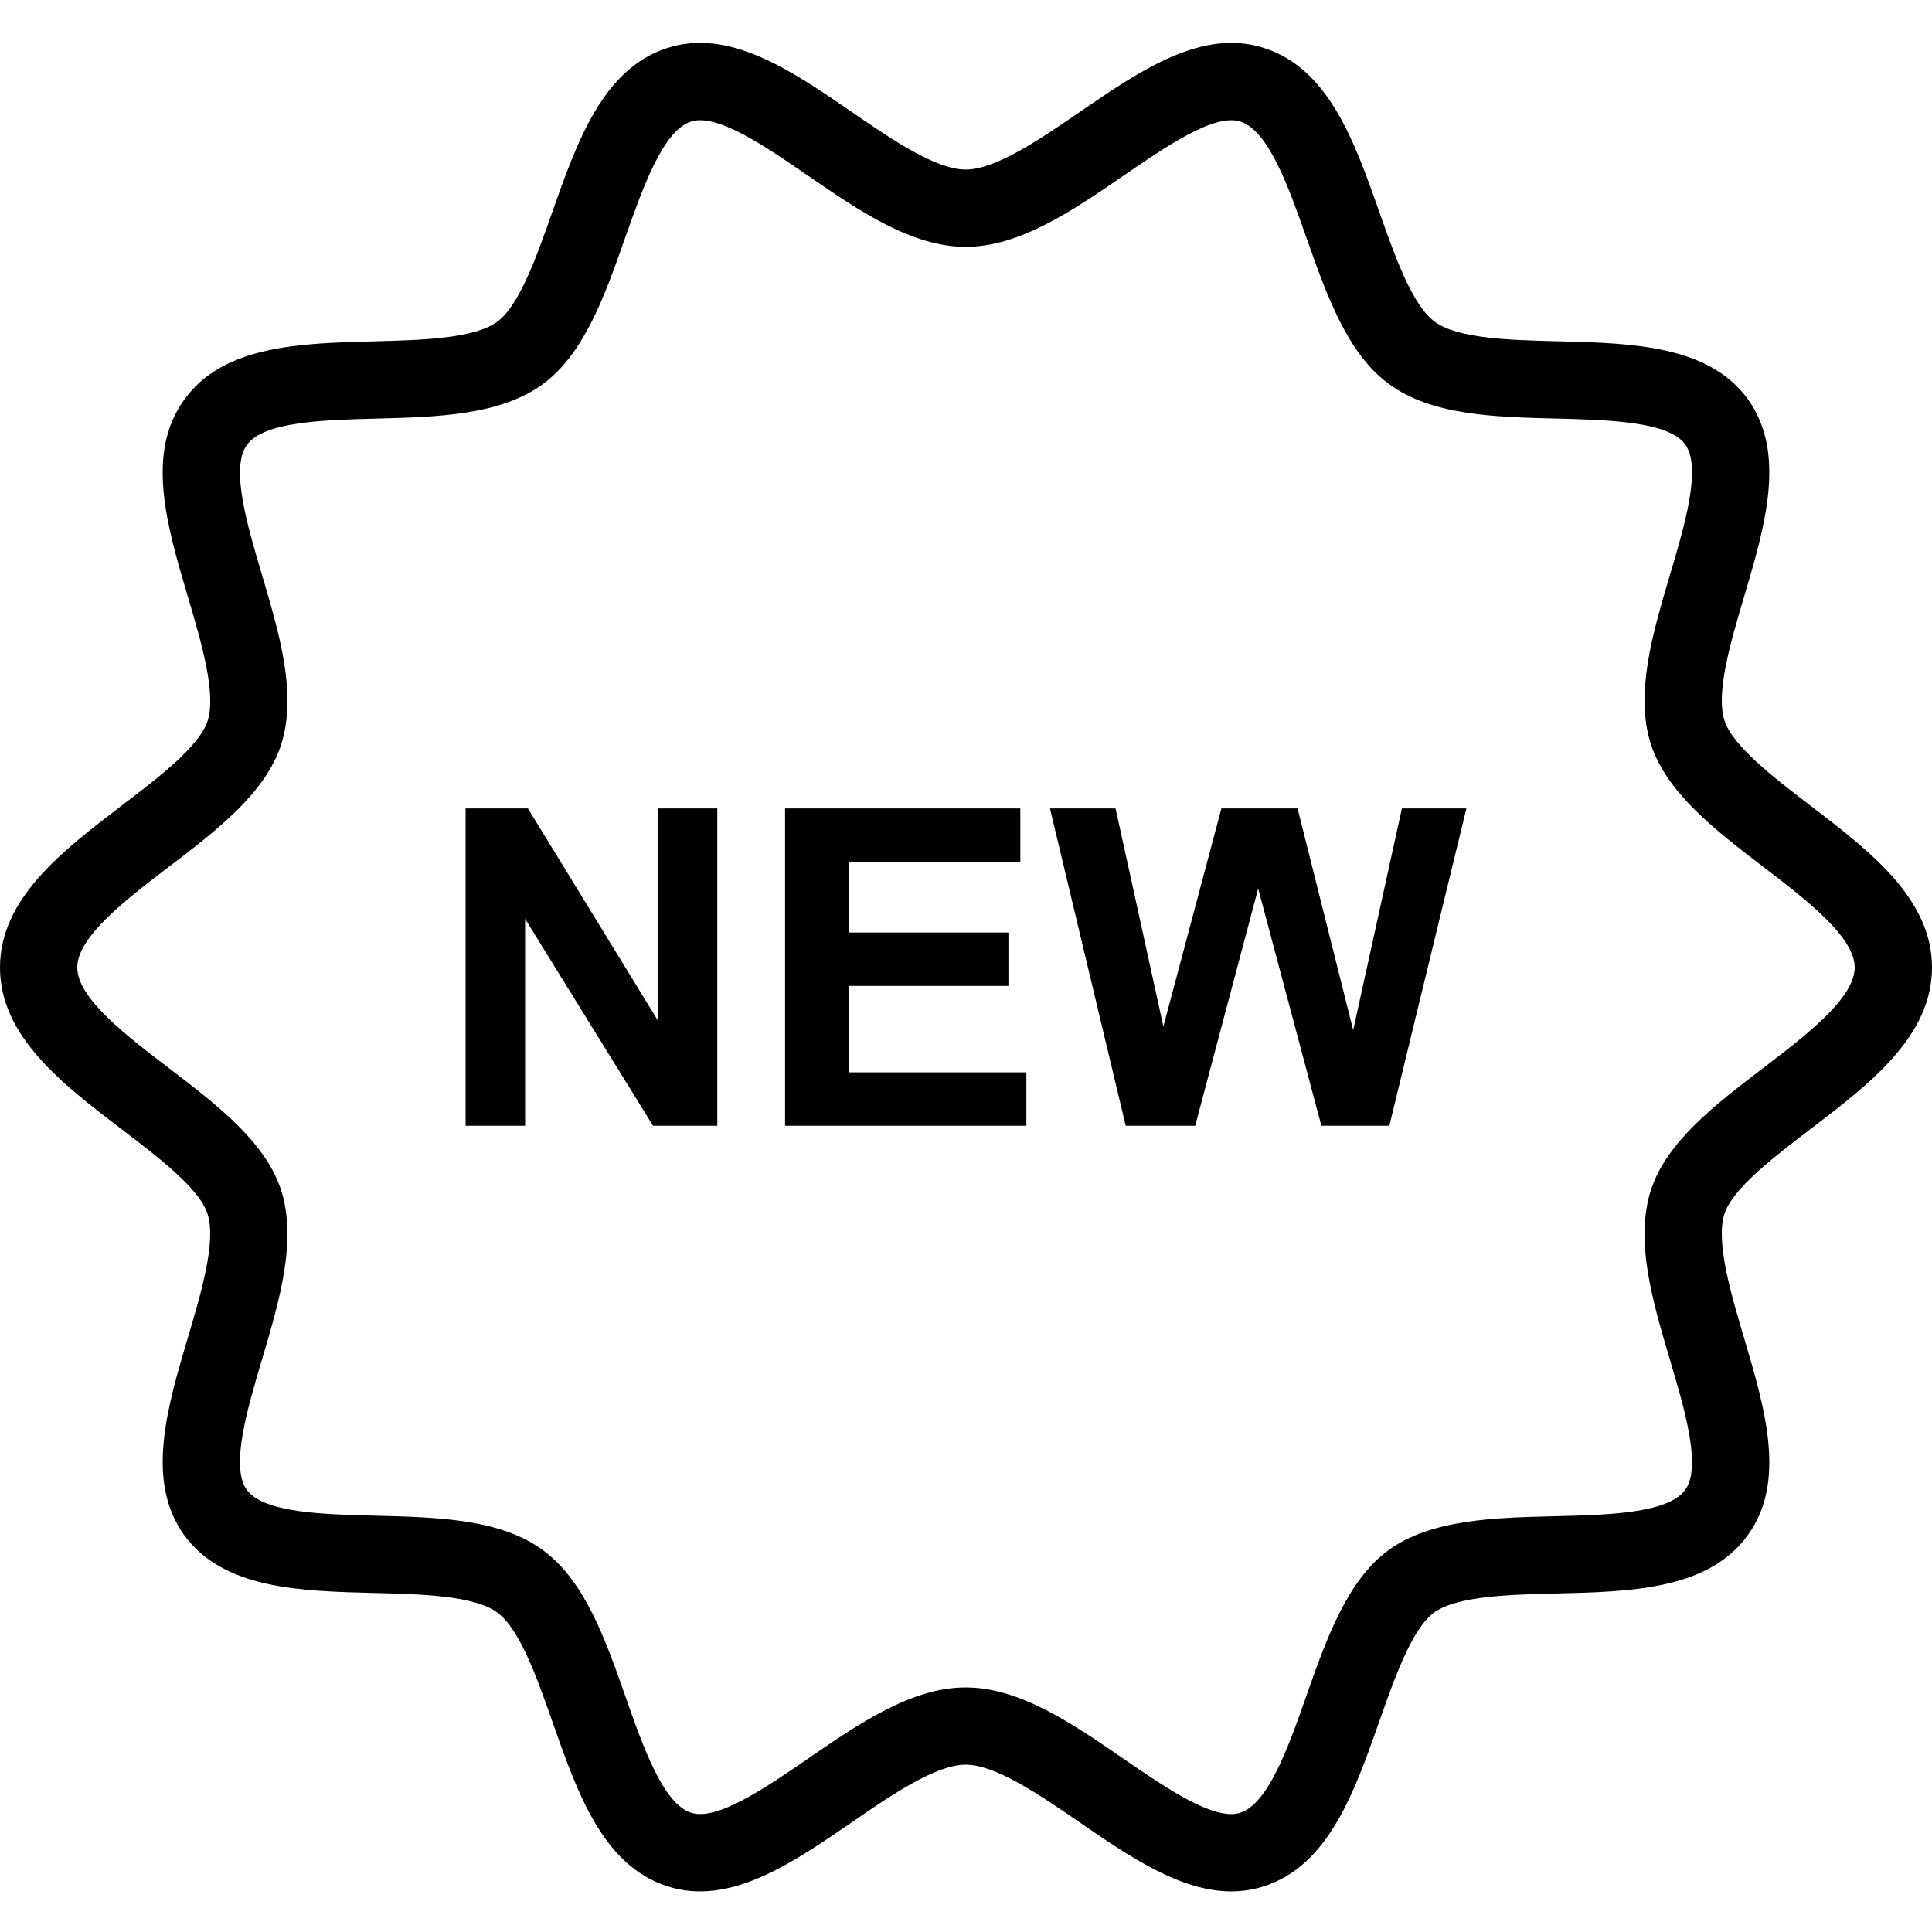 <svg height="457pt" viewBox="0 -10 457.143 457" width="457pt" xmlns="http://www.w3.org/2000/svg"><path d="m428.32 180.504c-8.578-6.562-18.297-14.004-20.277-20.082-2.113-6.535 1.465-18.598 4.617-29.234 4.973-16.766 10.117-34.105.848-46.895-9.332-12.719-27.445-13.172-44.957-13.609-11.047-.277-23.57-.59-29.031-4.602-5.355-3.883-9.469-15.566-13.102-25.879-5.887-16.707-11.973-33.988-27.262-38.895-14.66-4.801-29.387 5.32-43.648 15.102-9.316 6.391-19.875 13.637-27.012 13.637-7.121 0-17.641-7.227-26.914-13.602-14.27-9.809-29.027-19.934-43.715-15.152-15.254 4.934-21.344 22.223-27.234 38.945-3.625 10.309-7.734 21.988-13.016 25.855-5.488 3.984-17.996 4.312-29.035 4.602-17.574.461-35.742.934-44.957 13.77-9.254 12.656-4.125 29.961.84 46.699 3.164 10.688 6.758 22.801 4.652 29.375-1.973 6.008-11.656 13.398-20.203 19.918-14.215 10.855-28.914 22.074-28.914 38.387s14.699 27.535 28.914 38.383c8.547 6.523 18.23 13.914 20.188 19.887 2.113 6.531-1.465 18.59-4.621 29.23-4.973 16.766-10.113 34.105-.848 46.895 9.336 12.719 27.449 13.176 44.961 13.613 11.043.277 23.566.59 29.031 4.598 5.371 3.895 9.488 15.621 13.117 25.965 5.848 16.668 11.895 33.902 27.109 38.82 14.723 4.801 29.473-5.344 43.73-15.145 9.273-6.375 19.793-13.605 26.914-13.605s17.633 7.23 26.91 13.605c11.746 8.07 23.824 16.375 35.938 16.375 2.594 0 5.184-.383 7.777-1.227 15.254-4.93 21.344-22.223 27.23-38.945 3.629-10.309 7.742-21.984 12.984-25.816 5.465-3.93 17.941-4.238 28.945-4.504 17.645-.434 35.879-.879 45.238-13.746 9.254-12.656 4.125-29.965-.836-46.699-3.164-10.672-6.75-22.766-4.645-29.402 1.992-6.004 11.656-13.387 20.188-19.898 14.219-10.852 28.918-22.07 28.918-38.383 0-16.281-14.652-27.492-28.824-38.34zm-11.188 62.188c-11.176 8.535-22.738 17.355-26.477 28.762-.004.02-.012.035-.02.055-3.852 12.004.402 26.344 4.516 40.215 3.523 11.887 7.516 25.359 3.594 30.727-4.059 5.586-18.328 5.934-30.91 6.242-14.316.352-29.121.715-39.234 7.977-9.875 7.223-14.766 21.117-19.496 34.551-4.203 11.941-8.973 25.477-15.625 27.625-6.113 2.043-17.605-5.875-27.719-12.828-12.031-8.266-24.469-16.816-37.266-16.816-12.801 0-25.242 8.551-37.273 16.82-10.117 6.949-21.574 14.836-27.73 12.82-6.605-2.137-11.328-15.602-15.496-27.48-4.742-13.504-9.641-27.465-19.594-34.684-10.051-7.375-24.945-7.742-39.352-8.105-12.492-.312-26.648-.664-30.645-6.105-3.945-5.453.066-18.984 3.605-30.922 4.105-13.828 8.344-28.125 4.48-40.09-3.742-11.406-15.301-20.227-26.484-28.762-10.184-7.773-21.723-16.582-21.723-23.848 0-7.27 11.539-16.078 21.723-23.848 11.184-8.531 22.742-17.359 26.5-28.82 3.848-12.004-.402-26.344-4.512-40.207-3.527-11.891-7.523-25.363-3.566-30.773 3.969-5.523 18.133-5.895 30.629-6.219 14.371-.375 29.227-.762 39.328-8.113 9.875-7.223 14.766-21.113 19.496-34.551 4.207-11.938 8.969-25.473 15.621-27.621 6.152-2.016 17.609 5.875 27.719 12.82 12.031 8.273 24.473 16.82 37.273 16.82 12.809 0 25.289-8.562 37.355-16.844 10.105-6.926 21.535-14.812 27.66-12.789 6.703 2.152 11.461 15.66 15.656 27.582 4.742 13.457 9.645 27.375 19.574 34.574 10.047 7.375 24.945 7.746 39.352 8.109 12.492.312 26.648.664 30.645 6.105 3.945 5.449-.062 18.977-3.605 30.914-4.102 13.832-8.344 28.137-4.484 40.082 3.746 11.5 15.344 20.375 26.559 28.961 10.145 7.766 21.648 16.57 21.648 23.816 0 7.266-11.539 16.074-21.723 23.848zm0 0"/><path d="m155.645 231.363-30.727-50.137h-14.75v75.078h14.082v-48.957l30.27 48.957h15.207v-75.078h-14.082zm0 0"/><path d="m200.918 223.223h37.691v-12.648h-37.691v-16.645h40.508v-12.703h-55.668v75.078h57.102v-12.648h-41.941zm0 0"/><path d="m320.191 233.668-13.164-52.441h-18.023l-13.727 51.574-11.316-51.574h-15.52l17.926 75.078h16.438l14.902-56.129 14.957 56.129h16.078l18.234-75.078h-15.262zm0 0"/></svg>